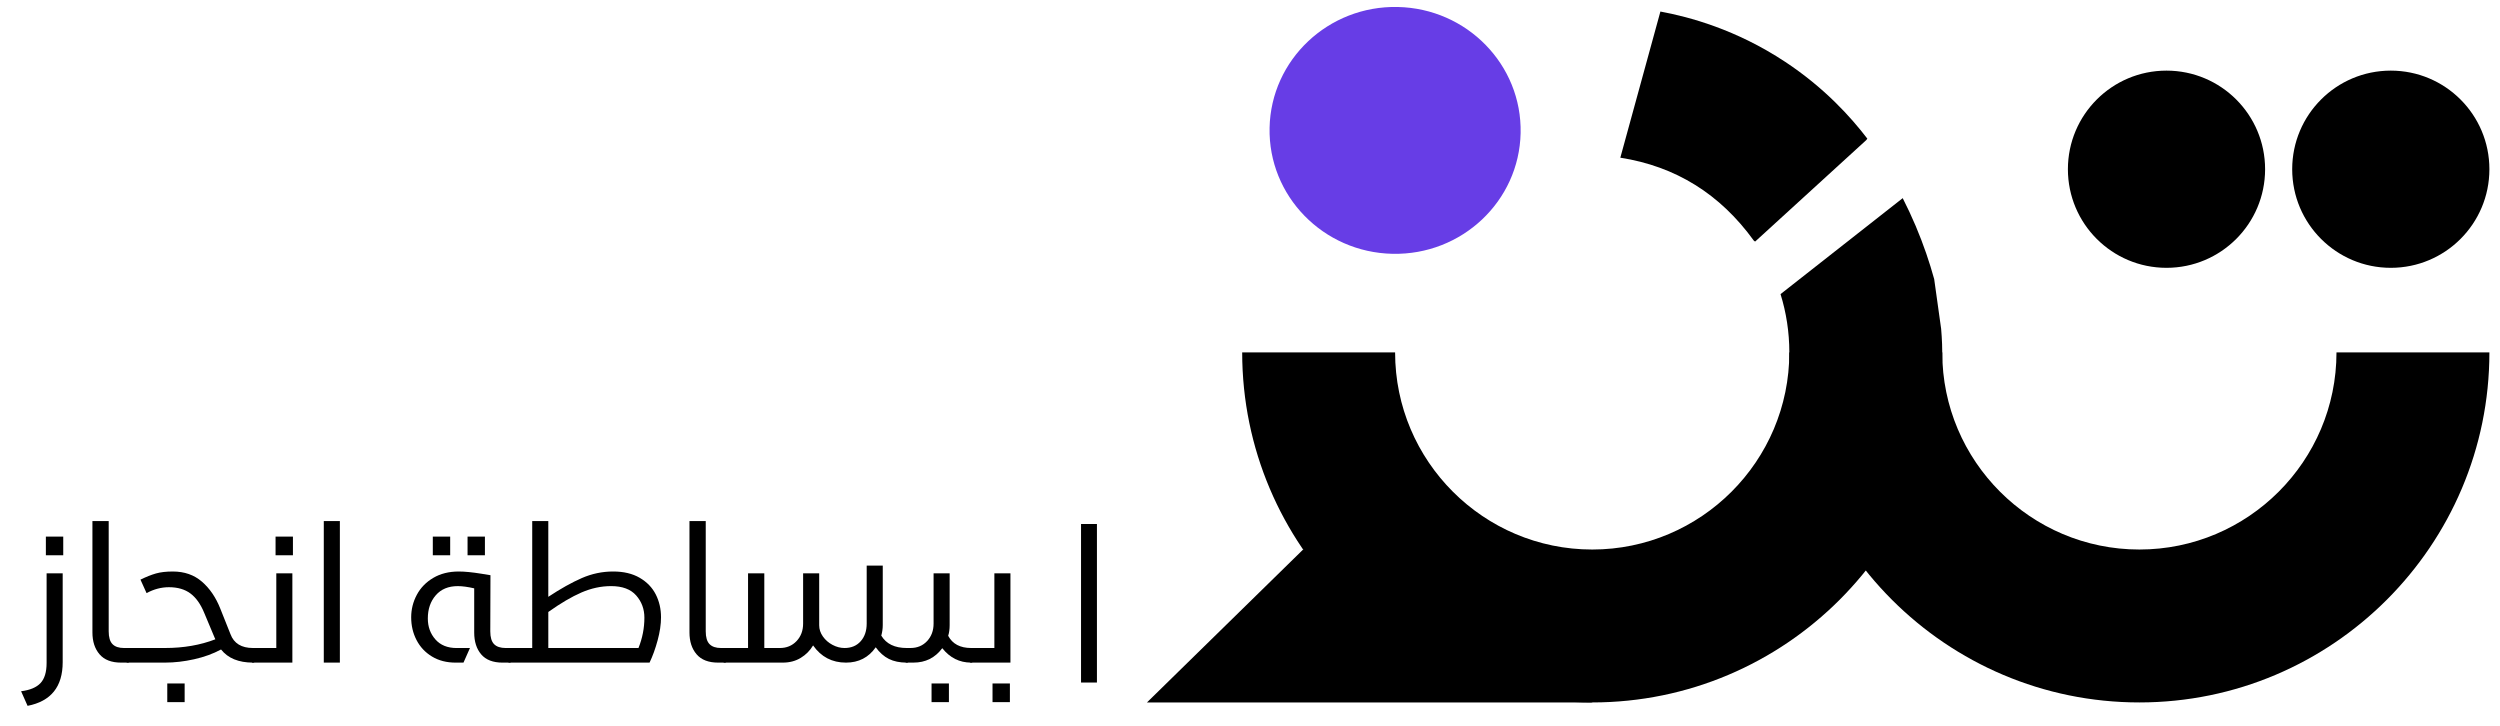 <?xml version="1.0" encoding="utf-8"?>
<!-- Generator: Adobe Illustrator 22.0.0, SVG Export Plug-In . SVG Version: 6.00 Build 0)  -->
<svg version="1.1" id="Layer_1" xmlns="http://www.w3.org/2000/svg" xmlns:xlink="http://www.w3.org/1999/xlink" x="0px" y="0px"
	 viewBox="0 0 297.638 86.457" style="enable-background:new 0 0 297.638 86.457;" xml:space="preserve">
<style type="text/css">
	.st0{fill:#673DE6;}
	.st1{fill:none;}
</style>
<g>
	<polygon points="189.562,83.629 136.552,83.629 155.143,65.424 	"/>
</g>
<g>
	<path d="M254.703,83.629c-22.979,0-41.673-18.695-41.673-41.673h18.205c0,12.941,10.528,23.468,23.468,23.468
		c12.94,0,23.468-10.527,23.468-23.468h18.205C296.376,64.934,277.681,83.629,254.703,83.629"/>
</g>
<g>
	<path d="M211.982,35.016c0.681,2.194,1.048,4.525,1.048,6.94c0,12.941-10.527,23.468-23.468,23.468
		c-12.94,0-23.468-10.527-23.468-23.468h-18.205c0,22.979,18.695,41.673,41.673,41.673c22.979,0,41.673-18.695,41.673-41.673
		c0-1.346-0.129-2.777-0.132-2.807c-0.001-0.012,0,0.002,0,0.002c0,0,0-0.002,0-0.002c0-0.004-0.271-1.942-0.828-5.92
		c-0.537-1.946-1.249-4.075-2.199-6.319c-0.501-1.182-1.022-2.288-1.549-3.319C221.678,27.399,216.83,31.207,211.982,35.016z"/>
</g>
<g>
	<path d="M284.637,31.886c6.483,0,11.739-5.255,11.739-11.739c0-6.483-5.255-11.739-11.739-11.739
		c-6.483,0-11.739,5.255-11.739,11.739C272.899,26.63,278.154,31.886,284.637,31.886"/>
</g>
<g>
	<path d="M257.933,31.886c6.483,0,11.739-5.255,11.739-11.739c0-6.483-5.255-11.739-11.739-11.739
		c-6.483,0-11.739,5.255-11.739,11.739C246.194,26.63,251.449,31.886,257.933,31.886"/>
</g>
<g>
	<path d="M222.315,16.506c-1.977-2.59-5.124-6.064-9.77-9.137c-5.86-3.876-11.463-5.365-14.866-5.995l-4.771,17.4
		c6.573,1.028,11.87,4.312,15.886,9.864c0.004,0.005,0.008,0.01,0.011,0.014c0.043,0.052,0.101,0.082,0.162,0.1
		c4.403-4.021,8.806-8.041,13.209-12.062C222.22,16.627,222.268,16.567,222.315,16.506z"/>
</g>
<g>
	<path class="st0" d="M166.402,0.831c-8.253-0.173-15.082,6.265-15.252,14.381c-0.17,8.115,6.383,14.833,14.636,15.006
		c8.253,0.173,15.082-6.265,15.252-14.381C181.208,7.723,174.655,1.004,166.402,0.831"/>
</g>
<g>
	<path class="st1" d="M281.9,45.129"/>
</g>
<g>
	<path d="M3.283,84.034l-0.771-1.737c1.057-0.133,1.826-0.455,2.311-0.969c0.483-0.514,0.726-1.313,0.726-2.398V68.26h1.914v10.582
		C7.463,81.761,6.069,83.491,3.283,84.034z M5.461,66.104v-2.221h2.068v2.221H5.461z"/>
	<path d="M13.393,76.686c0.3,0.309,0.759,0.463,1.375,0.463h0.439c0.088,0,0.146,0.025,0.176,0.076
		c0.029,0.053,0.045,0.1,0.045,0.144v1.298c0,0.044-0.016,0.092-0.045,0.143c-0.029,0.052-0.088,0.078-0.176,0.078h-0.792
		c-1.144,0-1.998-0.33-2.563-0.99c-0.565-0.66-0.848-1.525-0.848-2.596V62.034h1.937v13.134
		C12.941,75.872,13.092,76.379,13.393,76.686z"/>
	<path d="M24.04,69.25c0.932,0.807,1.661,1.878,2.189,3.213l1.21,3.035c0.41,1.1,1.305,1.65,2.684,1.65
		c0.088,0,0.146,0.025,0.176,0.076c0.029,0.053,0.044,0.1,0.044,0.144v1.298c0,0.044-0.015,0.092-0.044,0.143
		c-0.029,0.052-0.088,0.078-0.176,0.078c-1.716,0-2.984-0.521-3.806-1.563c-0.954,0.514-2.024,0.902-3.212,1.166
		c-1.188,0.264-2.332,0.396-3.433,0.396h-4.466c-0.088,0-0.146-0.03-0.176-0.088c-0.029-0.06-0.044-0.104-0.044-0.133v-1.298
		c0-0.044,0.015-0.091,0.044-0.144c0.029-0.051,0.088-0.076,0.176-0.076h4.466c2.186,0,4.173-0.345,5.962-1.034
		c-0.044-0.132-0.065-0.183-0.065-0.154l-1.254-2.991c-0.426-1.042-0.973-1.813-1.64-2.311s-1.521-0.748-2.563-0.748
		c-0.91,0-1.797,0.234-2.662,0.704l-0.727-1.606c0.689-0.337,1.306-0.582,1.849-0.736c0.542-0.154,1.21-0.231,2.002-0.231
		C21.953,68.04,23.108,68.443,24.04,69.25z M19.915,83.594v-2.222h2.068v2.222H19.915z"/>
	<path d="M30.123,78.887c-0.088,0-0.146-0.03-0.176-0.088c-0.029-0.06-0.044-0.104-0.044-0.133v-1.298
		c0-0.044,0.015-0.091,0.044-0.144c0.029-0.051,0.088-0.076,0.176-0.076h2.772V68.26h1.913v10.627H30.123z M32.807,66.104v-2.221
		h2.068v2.221H32.807z"/>
	<path d="M38.549,78.887V62.034h1.914v16.853H38.549z"/>
	<path d="M57.314,68.305l1.078,0.176l-0.021,6.688c0,0.704,0.149,1.211,0.45,1.518c0.301,0.309,0.767,0.463,1.397,0.463h0.439
		c0.089,0,0.146,0.025,0.177,0.076c0.029,0.053,0.044,0.1,0.044,0.144v1.298c0,0.044-0.015,0.092-0.044,0.143
		c-0.03,0.052-0.088,0.078-0.177,0.078h-0.813c-1.145,0-1.995-0.327-2.552-0.979c-0.558-0.652-0.836-1.521-0.836-2.606v-5.259
		c-0.763-0.176-1.416-0.264-1.958-0.264c-1.115,0-1.988,0.362-2.618,1.089c-0.631,0.727-0.946,1.646-0.946,2.762
		c0,0.982,0.301,1.814,0.902,2.496c0.601,0.682,1.444,1.023,2.529,1.023h1.584l-0.77,1.738h-0.924c-1.086,0-2.028-0.242-2.827-0.727
		c-0.8-0.484-1.412-1.137-1.837-1.958c-0.426-0.821-0.638-1.724-0.638-2.706c0-0.953,0.223-1.848,0.671-2.684
		c0.447-0.836,1.1-1.508,1.958-2.014c0.857-0.506,1.866-0.759,3.024-0.759C55.313,68.04,56.215,68.129,57.314,68.305z
		 M51.528,66.104v-2.221h2.068v2.221H51.528z M55.665,66.104v-2.221h2.067v2.221H55.665z"/>
	<path d="M69.271,68.821c1.195-0.521,2.438-0.781,3.729-0.781c1.247,0,2.299,0.249,3.157,0.748s1.496,1.159,1.914,1.979
		c0.418,0.822,0.627,1.731,0.627,2.729c0,0.836-0.136,1.753-0.407,2.75c-0.271,0.998-0.591,1.877-0.957,2.641H60.658
		c-0.088,0-0.146-0.03-0.176-0.088c-0.029-0.06-0.044-0.104-0.044-0.133v-1.298c0-0.044,0.015-0.091,0.044-0.144
		c0.029-0.051,0.088-0.076,0.176-0.076h2.706V62.034h1.914v9.021C66.745,70.086,68.075,69.342,69.271,68.821z M69.228,70.537
		c-1.166,0.506-2.482,1.279-3.949,2.321v4.29h10.736c0.469-1.174,0.703-2.377,0.703-3.608c0-1.026-0.326-1.91-0.979-2.651
		c-0.653-0.74-1.646-1.11-2.981-1.11C71.57,69.778,70.394,70.031,69.228,70.537z"/>
	<path d="M84.474,76.686c0.3,0.309,0.759,0.463,1.375,0.463h0.439c0.088,0,0.146,0.025,0.176,0.076
		c0.029,0.053,0.045,0.1,0.045,0.144v1.298c0,0.044-0.016,0.092-0.045,0.143c-0.029,0.052-0.088,0.078-0.176,0.078h-0.792
		c-1.144,0-1.998-0.33-2.563-0.99c-0.565-0.66-0.848-1.525-0.848-2.596V62.034h1.937v13.134
		C84.022,75.872,84.173,76.379,84.474,76.686z"/>
	<path d="M104.922,75.674c0.587,0.982,1.599,1.475,3.036,1.475c0.088,0,0.146,0.025,0.176,0.076c0.029,0.053,0.044,0.1,0.044,0.144
		v1.298c0,0.044-0.015,0.092-0.044,0.143c-0.029,0.052-0.088,0.078-0.176,0.078c-0.836,0-1.548-0.147-2.134-0.44
		c-0.587-0.294-1.107-0.755-1.563-1.386c-0.851,1.217-2.031,1.826-3.542,1.826c-1.657,0-2.963-0.683-3.916-2.047
		c-0.366,0.616-0.857,1.111-1.474,1.485s-1.327,0.562-2.134,0.562h-6.908c-0.088,0-0.146-0.026-0.176-0.078
		c-0.029-0.051-0.044-0.099-0.044-0.143v-1.298c0-0.044,0.015-0.091,0.044-0.144c0.029-0.051,0.088-0.076,0.176-0.076h2.772V68.26
		h1.936v8.889h1.848c0.807,0,1.471-0.275,1.991-0.825s0.781-1.243,0.781-2.079V68.26h1.914v6.183c0,0.47,0.146,0.913,0.439,1.331
		c0.294,0.418,0.675,0.752,1.145,1.001c0.469,0.249,0.946,0.374,1.43,0.374c0.807,0,1.448-0.268,1.925-0.803
		s0.716-1.236,0.716-2.102v-6.908h1.913v7.084C105.098,74.831,105.039,75.249,104.922,75.674z"/>
	<path d="M112.886,75.696c0.514,0.968,1.423,1.452,2.729,1.452c0.088,0,0.146,0.025,0.176,0.076c0.029,0.053,0.044,0.1,0.044,0.144
		v1.298c0,0.044-0.015,0.092-0.044,0.143c-0.029,0.052-0.088,0.078-0.176,0.078c-1.379,0-2.523-0.572-3.433-1.717
		c-0.851,1.145-1.994,1.717-3.432,1.717h-0.792c-0.088,0-0.146-0.026-0.176-0.078c-0.029-0.051-0.044-0.099-0.044-0.143v-1.298
		c0-0.044,0.015-0.091,0.044-0.144c0.029-0.051,0.088-0.076,0.176-0.076h0.44c0.806,0,1.466-0.275,1.979-0.825
		s0.771-1.243,0.771-2.079V68.26h1.913v6.16C113.062,74.904,113.003,75.33,112.886,75.696z M110.906,83.594v-2.222h2.067v2.222
		H110.906z"/>
	<path d="M115.613,78.887c-0.088,0-0.146-0.03-0.176-0.088c-0.029-0.06-0.044-0.104-0.044-0.133v-1.298
		c0-0.044,0.015-0.091,0.044-0.144c0.029-0.051,0.088-0.076,0.176-0.076h2.772V68.26h1.913v10.627H115.613z M118.165,83.594v-2.222
		h2.068v2.222H118.165z"/>
	<path d="M128.703,81.262V62.387h1.893v18.875H128.703z"/>
</g>
</svg>
